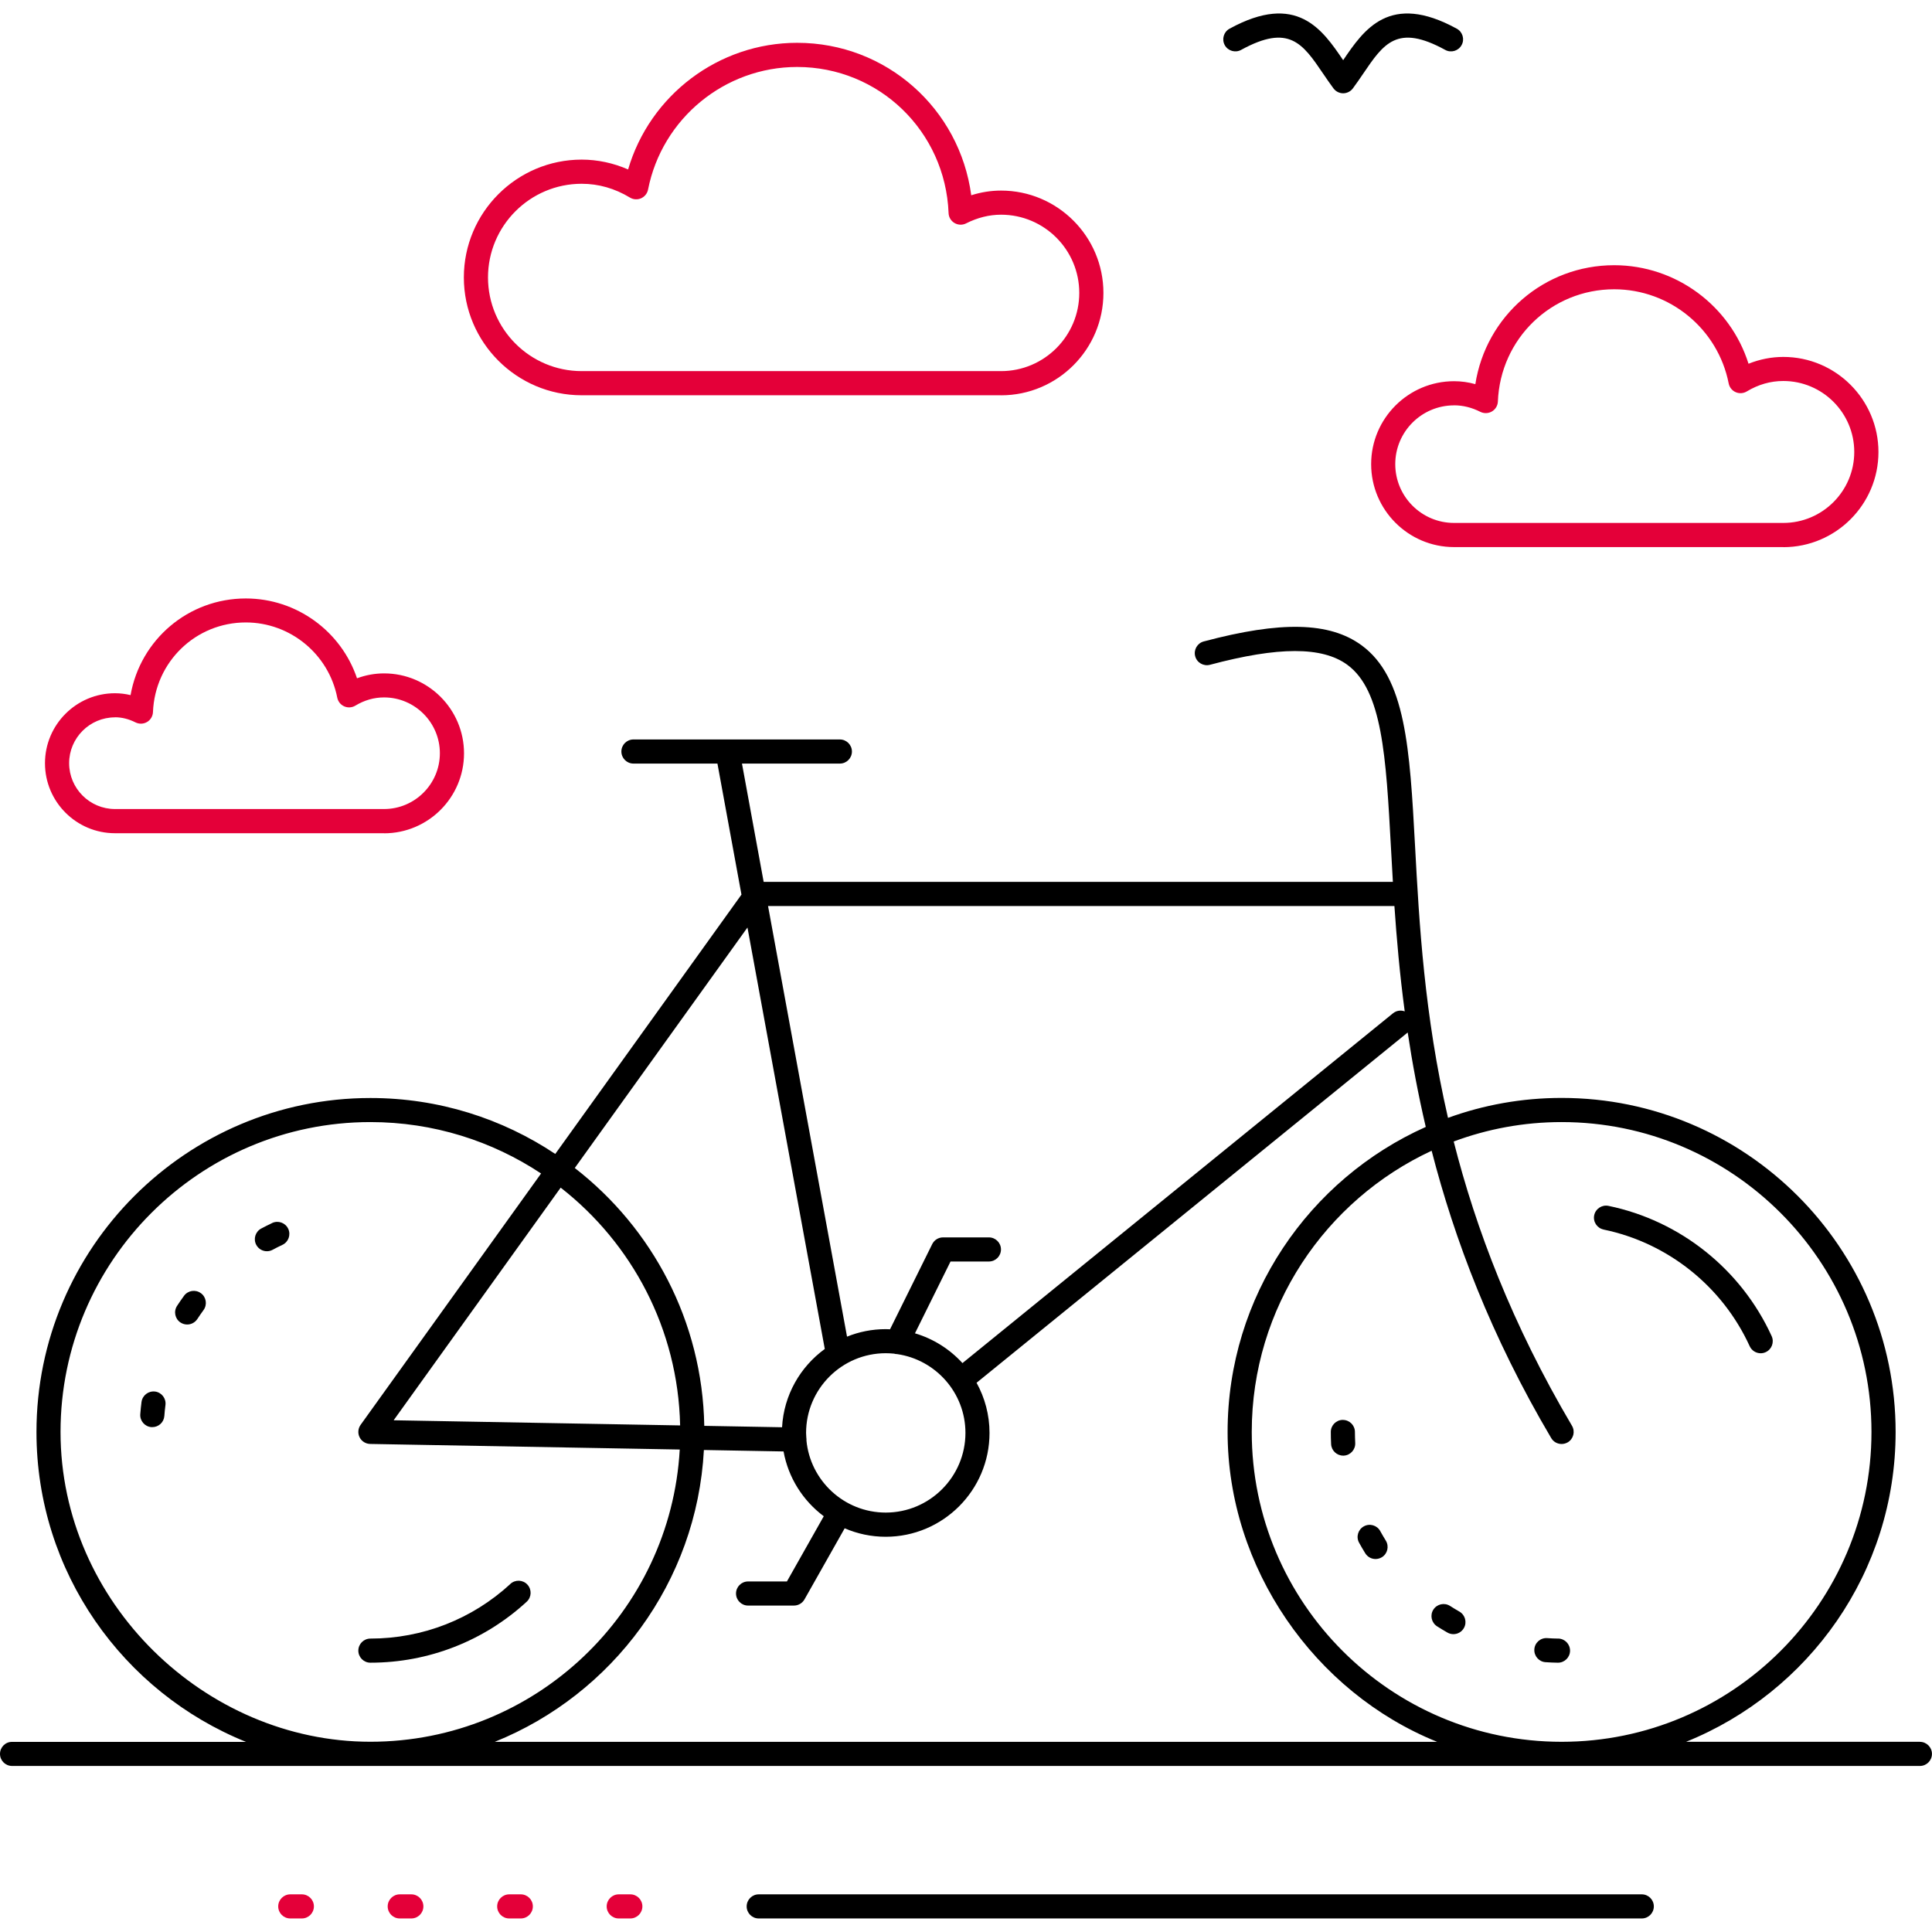 <?xml version="1.0" encoding="UTF-8"?><svg id="Pikto_Flächen" xmlns="http://www.w3.org/2000/svg" viewBox="0 0 453.54 453.54"><path d="M235,92.79h-98.45c-15.25,0-27.66-12.41-27.66-27.66s12.41-27.66,27.66-27.66c3.71,0,7.42.79,10.9,2.31,5.1-17.43,21.23-29.73,39.68-29.73,20.9,0,38.15,15.43,40.87,35.79,2.3-.73,4.64-1.1,7-1.1,13.25,0,24.03,10.78,24.03,24.03s-10.78,24.03-24.03,24.03ZM136.55,43.14c-12.13,0-21.99,9.87-21.99,21.99s9.87,21.99,21.99,21.99h98.45c10.12,0,18.36-8.23,18.36-18.36s-8.23-18.36-18.36-18.36c-2.77,0-5.54.69-8.21,2.04-.86.44-1.88.4-2.72-.09-.83-.49-1.36-1.37-1.39-2.33-.76-19.24-16.37-34.3-35.55-34.3-17,0-31.72,12.1-35,28.78-.18.91-.79,1.67-1.64,2.05-.85.37-1.82.31-2.61-.17-3.55-2.15-7.36-3.24-11.32-3.24Z" fill="#e40039"/><path d="M90.16,195.6H26.99c-9.06,0-16.43-7.37-16.43-16.43s7.37-16.43,16.43-16.43c1.23,0,2.46.15,3.66.44,2.29-12.99,13.53-22.69,27.06-22.69,11.91,0,22.37,7.69,26.1,18.74,2.05-.76,4.2-1.15,6.35-1.15,10.35,0,18.77,8.42,18.77,18.77s-8.42,18.77-18.77,18.77ZM26.99,168.4c-5.93,0-10.76,4.83-10.76,10.76s4.83,10.76,10.76,10.76h63.17c7.22,0,13.1-5.88,13.1-13.1s-5.88-13.1-13.1-13.1c-2.36,0-4.62.65-6.74,1.93-.79.48-1.77.54-2.61.17-.85-.37-1.46-1.14-1.64-2.05-2.01-10.22-11.04-17.65-21.46-17.65-11.76,0-21.33,9.24-21.8,21.04-.04.96-.56,1.84-1.39,2.33-.83.49-1.85.52-2.72.09-1.57-.79-3.19-1.2-4.81-1.2Z" fill="#e40039"/><path d="M418.64,128.43h-77.29c-10.74,0-19.47-8.74-19.47-19.47s8.73-19.47,19.47-19.47c1.68,0,3.35.23,4.99.69,2.48-15.94,16.12-27.92,32.59-27.92,14.52,0,27.25,9.53,31.54,23.13,2.62-1.05,5.39-1.6,8.17-1.6,12.31,0,22.33,10.02,22.33,22.33s-10.02,22.33-22.33,22.33ZM341.34,95.16c-7.61,0-13.8,6.19-13.8,13.8s6.19,13.8,13.8,13.8h77.29c9.18,0,16.66-7.47,16.66-16.66s-7.47-16.66-16.66-16.66c-3,0-5.88.83-8.57,2.45-.79.48-1.77.54-2.61.17-.85-.37-1.46-1.14-1.64-2.05-2.52-12.81-13.82-22.1-26.88-22.1-14.73,0-26.72,11.57-27.3,26.35-.04.96-.56,1.84-1.4,2.33-.83.49-1.85.52-2.72.09-2.01-1.02-4.09-1.53-6.17-1.53Z" fill="#e40039"/><path d="M315.32,21.9c-.89,0-1.73-.42-2.27-1.13-.85-1.14-1.65-2.32-2.43-3.46-4.81-7.09-8-11.78-19.26-5.6-1.37.75-3.1.25-3.85-1.12-.75-1.37-.25-3.1,1.12-3.85,15.79-8.66,21.83.24,26.68,7.39,0,0,0,0,0,0,0,0,0,0,0,0,4.85-7.15,10.89-16.05,26.68-7.39,1.37.75,1.88,2.48,1.12,3.85-.75,1.37-2.48,1.88-3.85,1.12-11.27-6.18-14.45-1.49-19.26,5.6-.77,1.14-1.58,2.32-2.43,3.46-.54.71-1.38,1.13-2.27,1.13Z"/><path d="M376.44,288.64c15.07,3.11,27.89,13.34,34.3,27.38.48,1.04,1.5,1.66,2.58,1.66.39,0,.79-.08,1.18-.26,1.42-.65,2.05-2.33,1.4-3.76-7.16-15.68-21.48-27.11-38.31-30.58-1.53-.31-3.03.67-3.35,2.2-.32,1.53.67,3.03,2.2,3.35Z"/><path d="M365.78,384.66c-.86-.01-1.72-.05-2.57-.11-1.57-.11-2.92,1.07-3.02,2.63s1.07,2.92,2.63,3.02c.95.06,1.91.11,2.87.12h.05c1.54,0,2.81-1.24,2.83-2.79.02-1.57-1.22-2.85-2.79-2.88Z"/><path d="M342.61,378.33c-.74-.42-1.48-.87-2.2-1.33-1.32-.85-3.07-.46-3.92.85-.85,1.32-.46,3.07.85,3.92.8.51,1.62,1.01,2.45,1.48.44.25.93.37,1.4.37.98,0,1.94-.51,2.46-1.43.78-1.36.3-3.09-1.06-3.87Z"/><path d="M315.24,333.32c-1.57,0-2.83,1.27-2.83,2.83,0,.95.02,1.92.07,2.87.08,1.51,1.33,2.69,2.83,2.69.05,0,.1,0,.15,0,1.56-.08,2.76-1.42,2.68-2.98-.04-.85-.07-1.72-.07-2.57,0-1.57-1.27-2.83-2.83-2.83Z"/><path d="M324.02,359.43c-.75-1.37-2.48-1.88-3.85-1.12-1.37.75-1.88,2.48-1.12,3.85.46.84.95,1.67,1.45,2.48.54.87,1.46,1.34,2.41,1.34.51,0,1.02-.14,1.49-.42,1.33-.82,1.74-2.57.92-3.9-.45-.73-.89-1.48-1.3-2.22Z"/><path d="M63.89,287.11c-.86.41-1.72.84-2.57,1.29-1.38.74-1.9,2.46-1.16,3.84.51.95,1.49,1.49,2.5,1.49.45,0,.91-.11,1.34-.34.75-.41,1.53-.8,2.3-1.16,1.42-.67,2.02-2.36,1.36-3.77-.67-1.42-2.36-2.02-3.77-1.36Z"/><path d="M36.4,326.67c-1.55-.2-2.97.89-3.18,2.45-.12.95-.22,1.91-.29,2.86-.12,1.56,1.05,2.92,2.61,3.04.07,0,.15,0,.22,0,1.47,0,2.71-1.13,2.82-2.62.06-.85.15-1.71.26-2.56.2-1.55-.89-2.97-2.45-3.18Z"/><path d="M47.16,303.58c-1.26-.93-3.04-.65-3.96.61-.56.77-1.11,1.56-1.63,2.36-.86,1.31-.49,3.07.82,3.92.48.31,1.02.46,1.55.46.92,0,1.83-.45,2.38-1.28.47-.71.96-1.43,1.46-2.11.92-1.26.65-3.04-.61-3.96Z"/><path d="M119.81,371.84c-8.98,8.27-20.65,12.82-32.86,12.82-1.57,0-2.83,1.27-2.83,2.83s1.27,2.83,2.83,2.83c13.64,0,26.68-5.09,36.7-14.32,1.15-1.06,1.22-2.85.16-4.01-1.06-1.15-2.85-1.22-4.01-.16Z"/><path d="M450.71,408.89h-54.9c28.8-11.61,49.19-39.83,49.19-72.74,0-43.24-35.17-78.41-78.41-78.41-9.36,0-18.34,1.65-26.67,4.68-5.58-24.28-6.76-45.76-7.73-63.74-1.25-23.02-2.16-39.65-12.62-47.24-7.47-5.43-18.88-5.69-36.99-.86-1.51.4-2.41,1.96-2.01,3.47.4,1.51,1.96,2.41,3.47,2.01,16.08-4.29,26.31-4.3,32.2-.03,8.28,6.01,9.12,21.51,10.29,42.96.14,2.57.29,5.26.45,8.03h-147.71l-5.09-27.77h22.98c1.57,0,2.83-1.27,2.83-2.83s-1.27-2.83-2.83-2.83h-48.46c-1.57,0-2.83,1.27-2.83,2.83s1.27,2.83,2.83,2.83h19.72l5.64,30.76-43.71,60.88c-12.43-8.29-27.35-13.13-43.38-13.13-43.24,0-78.41,35.17-78.41,78.41,0,32.91,20.39,61.13,49.19,72.74H2.83C1.27,408.89,0,410.16,0,411.73s1.27,2.83,2.83,2.83h447.87c1.57,0,2.83-1.27,2.83-2.83s-1.27-2.83-2.83-2.83ZM366.59,263.41c40.11,0,72.74,32.63,72.74,72.74s-32.63,72.74-72.74,72.74-72.74-32.63-72.74-72.74c0-29.22,17.32-54.45,42.23-66.01,5.35,20.78,13.93,43.53,28.07,67.45.53.9,1.47,1.39,2.44,1.39.49,0,.99-.13,1.44-.39,1.35-.8,1.79-2.53,1-3.88-14.11-23.89-22.57-46.26-27.77-66.74,7.89-2.94,16.42-4.56,25.33-4.56ZM327.34,212.68c.52,7.62,1.24,15.9,2.42,24.74-.9-.33-1.95-.2-2.75.45l-101.07,82.12c-2.97-3.26-6.81-5.71-11.15-6.99l8.35-16.86h9.01c1.57,0,2.83-1.27,2.83-2.83s-1.27-2.83-2.83-2.83h-10.77c-1.08,0-2.06.61-2.54,1.58l-9.9,19.99c-.34-.01-.68-.03-1.03-.03-3.21,0-6.27.63-9.07,1.76l-18.54-101.09h147.03ZM189.31,338.12s.02-.09.02-.14c0-.2-.02-.4-.05-.59-.02-.34-.05-.67-.05-1.01,0-10.31,8.39-18.71,18.7-18.71.66,0,1.3.04,1.94.1.24.07.48.11.73.11,9.05,1.3,16.04,9.09,16.04,18.49,0,10.31-8.39,18.71-18.71,18.71-9.73,0-17.74-7.47-18.62-16.97ZM175.47,217.74l18.15,98.93c-5.76,4.19-9.62,10.83-10.03,18.38l-18.26-.33c-.44-24.59-12.25-46.44-30.4-60.53l40.54-56.46ZM159.66,334.62l-67.25-1.21,39.21-54.61c16.69,13.03,27.56,33.16,28.04,55.82ZM14.21,336.15c0-40.11,32.63-72.74,72.74-72.74,14.8,0,28.57,4.45,40.07,12.07l-42.37,59.01c-.61.86-.7,1.98-.23,2.92.47.94,1.43,1.54,2.48,1.56l72.67,1.31c-2.15,38.19-33.9,68.6-72.62,68.6S14.21,376.26,14.21,336.15ZM116.17,408.89c27.56-11.11,47.41-37.42,49.07-68.5l18.7.34c1.12,6.19,4.58,11.58,9.44,15.21l-8.65,15.31h-9.12c-1.57,0-2.83,1.27-2.83,2.83s1.27,2.83,2.83,2.83h10.77c1.02,0,1.96-.55,2.47-1.44l9.44-16.7c2.96,1.28,6.21,1.99,9.63,1.99,13.44,0,24.37-10.93,24.37-24.37,0-4.27-1.11-8.28-3.04-11.78l101.21-82.23c1.06,7.07,2.44,14.47,4.24,22.17-27.38,12.24-46.52,39.72-46.52,71.61s20.39,61.13,49.19,72.74H116.17Z"/><path d="M385.41,450.36h-207.3c-1.57,0-2.83-1.27-2.83-2.83s1.27-2.83,2.83-2.83h207.3c1.57,0,2.83,1.27,2.83,2.83s-1.27,2.83-2.83,2.83Z"/><path d="M147.97,450.36h-2.72c-1.57,0-2.83-1.27-2.83-2.83s1.27-2.83,2.83-2.83h2.72c1.57,0,2.83,1.27,2.83,2.83s-1.27,2.83-2.83,2.83ZM122.26,450.36h-2.72c-1.57,0-2.83-1.27-2.83-2.83s1.27-2.83,2.83-2.83h2.72c1.57,0,2.83,1.27,2.83,2.83s-1.27,2.83-2.83,2.83ZM96.56,450.36h-2.72c-1.57,0-2.83-1.27-2.83-2.83s1.27-2.83,2.83-2.83h2.72c1.57,0,2.83,1.27,2.83,2.83s-1.27,2.83-2.83,2.83ZM70.86,450.36h-2.72c-1.57,0-2.83-1.27-2.83-2.83s1.27-2.83,2.83-2.83h2.72c1.57,0,2.83,1.27,2.83,2.83s-1.27,2.83-2.83,2.83Z" fill="#e40039"/></svg>